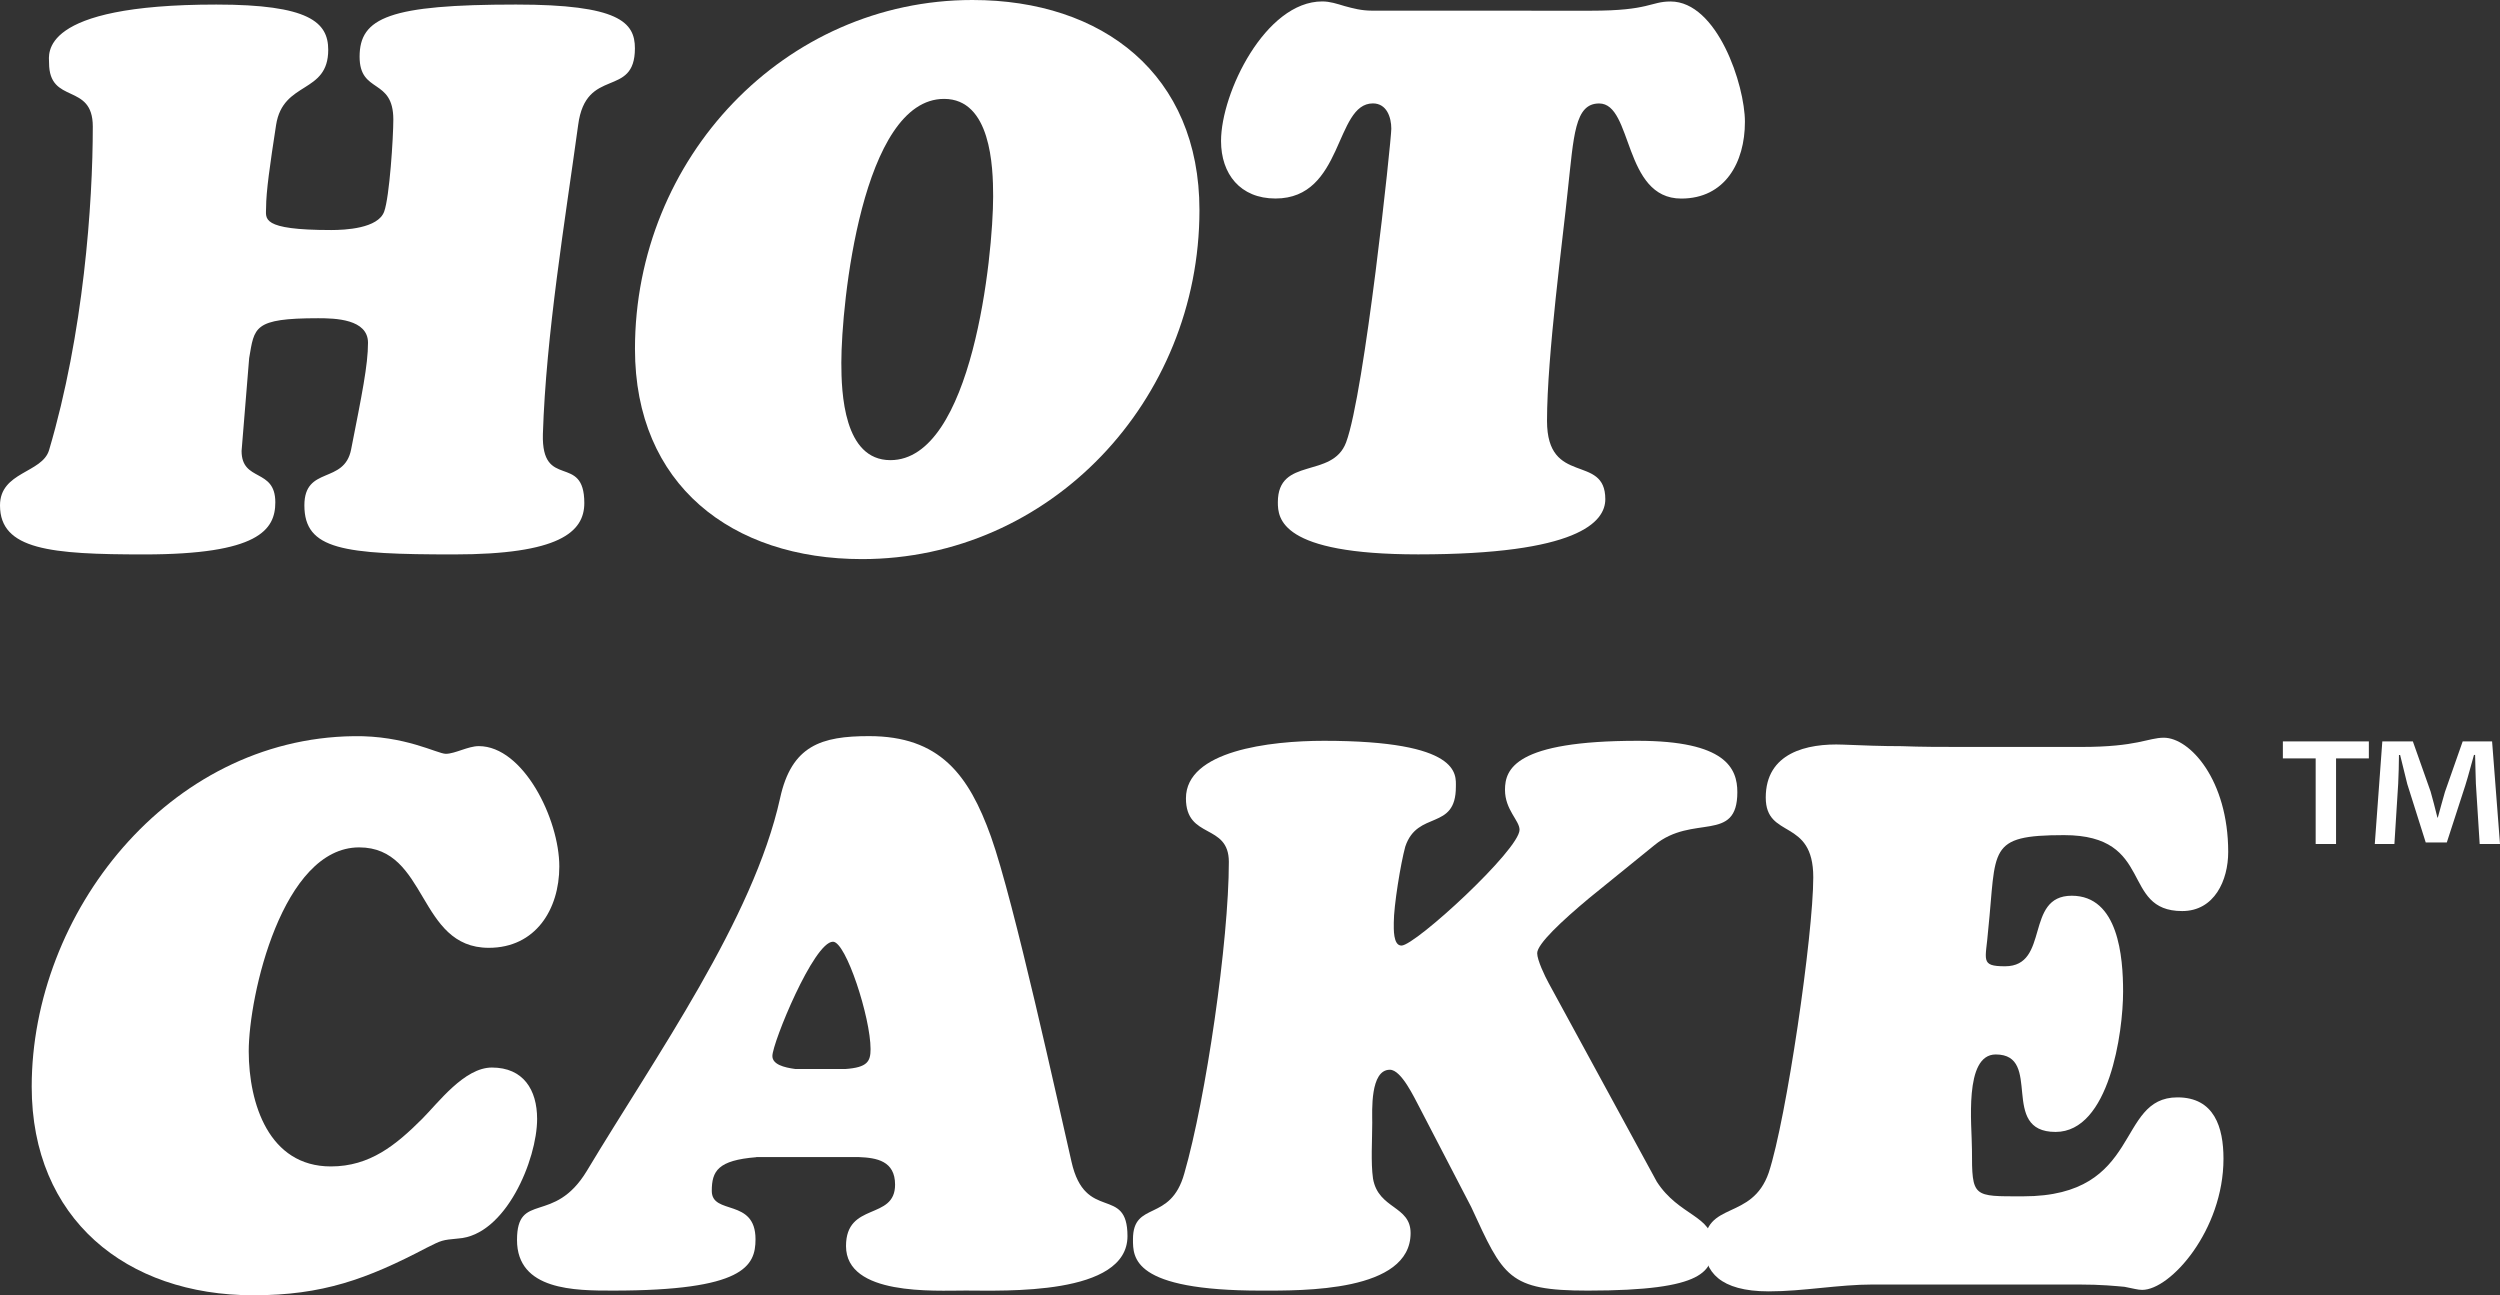 <?xml version="1.0" encoding="utf-8"?>
<!-- Generator: Adobe Illustrator 28.0.0, SVG Export Plug-In . SVG Version: 6.00 Build 0)  -->
<svg version="1.1" id="Layer_1" xmlns="http://www.w3.org/2000/svg" xmlns:xlink="http://www.w3.org/1999/xlink" x="0px" y="0px"
	 viewBox="0 0 455.02 235.75" style="enable-background:new 0 0 455.02 235.75;" xml:space="preserve">
<rect x="0" y="0" width="455.02" height="235.75" fill="#333333" stroke="none"/>
<style type="text/css">
	.st0{fill:#FFFFFF;}
</style>
<g>
	<path class="st0" d="M431.15,134.94v3.09h-5.97v15.58h-3.71v-15.58h-5.97v-3.09H431.15z M451.32,153.61l-0.69-10.98
		c-0.07-1.44-0.07-3.23-0.14-5.22h-0.21c-0.48,1.65-1.03,3.84-1.58,5.56l-3.36,10.36h-3.84l-3.36-10.64
		c-0.34-1.44-0.89-3.64-1.3-5.28h-0.21c0,1.72-0.07,3.5-0.14,5.22l-0.69,10.98h-3.57l1.37-18.67h5.56l3.23,9.13
		c0.41,1.44,0.76,2.81,1.24,4.74h0.07c0.48-1.72,0.89-3.29,1.3-4.67l3.23-9.2h5.35l1.44,18.67L451.32,153.61L451.32,153.61z"/>
	<g>
		<g>
			<path class="st0" d="M60.22,212.3c7.12,0,11.86-3.91,16.61-8.65c2.93-2.93,7.68-9.35,12.7-9.35c5.72,0,8.23,4.05,8.23,9.35
				c0,7.4-5.72,21.22-14.38,21.77c-2.93,0.28-2.93,0.28-5.72,1.68c-10.89,5.72-18.98,8.65-31.55,8.65
				c-23.17,0-40.34-13.96-40.34-37.97c0-31.54,24.84-63.37,58.62-63.79c9.35-0.14,15.22,3.21,16.75,3.21c1.67,0,4.05-1.4,6-1.4
				c8.1,0,14.66,13.26,14.66,21.91c0,7.82-4.33,14.8-12.84,14.8c-12.98,0-11.03-18.28-23.59-18.28c-13.96,0-20.1,26.94-20.1,37.13
				C45.29,200.85,48.92,212.3,60.22,212.3z"/>
			<path class="st0" d="M137.65,210.62c-6.98,0.56-8.1,2.51-8.1,6.14c0,4.47,7.96,1.25,7.96,8.79c0,4.89-2.09,9.35-25.96,9.35
				c-6.84,0-17.45,0-17.45-9.21c0-8.93,6.7-2.65,12.7-12.56c12.56-20.94,30.29-45.78,35.18-67.84c2.09-9.63,7.54-11.31,16.19-11.31
				c12.84,0,18.14,6.98,22.19,18.28c4.19,11.73,12.28,48.86,14.66,59.18c2.51,11.17,10.19,4.19,10.19,13.54
				c0,10.89-22.47,9.91-29.45,9.91c-5.72,0-21.78,0.98-21.78-8.1c0-8.1,8.93-4.61,8.93-11.17c0-4.33-3.35-4.89-6.56-5.02h-18.7
				L137.65,210.62L137.65,210.62z M153.84,194.57c4.05-0.28,4.61-1.39,4.61-3.63c0-5.72-4.47-19.54-6.84-19.54
				c-3.49,0-11.03,18.43-11.03,20.8c0,1.53,2.09,2.09,4.19,2.37L153.84,194.57L153.84,194.57z"/>
			<path class="st0" d="M289.27,163.44c-5.02,4.19-9.49,8.37-9.49,10.05c0,1.25,1.4,4.19,2.09,5.44l19.68,36.15
				c4.05,6.28,10.19,6.14,10.19,11.45c0,4.75-1.12,8.37-22.75,8.37c-14.52,0-15.35-2.51-21.22-15.22l-9.49-18.28
				c-0.84-1.54-3.21-6.7-5.31-6.7c-3.63,0-3.21,7.54-3.21,9.63c0,3.07-0.28,7.26,0.14,10.19c0.98,5.58,6.84,4.89,6.84,9.91
				c0,10.75-19.68,10.47-27.22,10.47c-23.45,0-23.31-6-23.31-9.35c0-7.12,6.84-2.93,9.35-12c3.91-13.54,8.1-42.29,8.1-56.67
				c0-7.12-7.81-4.05-7.81-11.58c0-8.65,15.21-10.47,25.12-10.47c24.99,0,24.01,6.14,24.01,8.37c0,8.1-6.98,4.19-9.21,10.89
				c-0.84,3.07-2.09,10.75-2.09,13.82c0,1.12-0.14,4.19,1.4,4.19c2.51,0,21.49-17.45,21.49-21.08c0-1.67-2.65-3.63-2.65-7.26
				c0-3.77,1.81-8.93,24.15-8.93c16.05,0,18.14,5.02,18.14,9.35c0,9.35-8.1,3.91-15.07,9.63L289.27,163.44z"/>
			<path class="st0" d="M340.91,233.79c-6.28,0-12.7,1.25-18.98,1.25c-8.93,0-11.72-3.63-11.72-8.23c0-8.37,8.65-4.47,11.72-13.4
				c3.21-9.77,8.1-43.27,8.1-53.74c0-10.89-8.65-6.84-8.65-14.51c0-8.1,7.4-9.91,14.1-9.63c3.49,0.14,6.98,0.28,10.61,0.28
				c3.63,0.14,7.26,0.14,10.89,0.14h21.91c5.02,0,8.1-0.42,10.19-0.84s3.35-0.84,4.75-0.84c4.74,0,11.72,7.68,11.72,20.8
				c0,5.16-2.51,10.75-8.37,10.75c-11.31,0-4.89-13.82-21.5-13.82c-14.1,0-12.28,2.51-13.82,17.31c-0.42,5.44-1.54,6.56,3.07,6.56
				c8.23,0,3.49-12.84,12.14-12.84c8.51,0,9.35,11.16,9.35,17.45c0,7.4-2.51,25.54-12.29,25.54c-10.33,0-2.23-14.1-10.89-14.1
				c-5.86,0-4.33,12.98-4.33,17.31c0,8.79,0.14,8.51,9.35,8.51c21.78,0,16.75-18.01,28.06-18.01c6.7,0,8.37,5.44,8.37,11.17
				c0,12.98-9.63,23.87-14.8,23.87c-0.84,0-1.67-0.28-3.21-0.56c-1.67-0.14-4.05-0.42-8.52-0.42H340.91L340.91,233.79z"/>
		</g>
		<g>
			<path class="st0" d="M43.97,82.07c0,5.72,6.14,3.07,6.14,9.35c0,5.03-3.07,9.49-23.87,9.49C9.21,100.91,0,100.07,0,91.98
				c0-6.14,7.68-5.86,8.93-10.05c6.28-21.22,7.96-44.81,7.96-58.9c0-8.1-7.96-3.91-7.96-11.59c0-1.53-2.09-10.61,30.43-10.61
				c16.89,0,20.38,3.21,20.38,8.24c0,8.09-8.23,5.58-9.49,13.68c-1.12,7.26-1.82,12.14-1.82,15.07c0,1.95-1.12,4.05,11.86,4.05
				c2.51,0,8.51-0.28,9.63-3.35c0.98-2.65,1.67-13.54,1.67-16.75c0-7.68-6.14-4.61-6.14-11.45c0-7.12,5.44-9.49,28.47-9.49
				c18.7,0,21.64,3.21,21.64,7.96c0,9.21-8.93,3.21-10.33,13.96C102.86,40.06,99.37,61,98.81,79c-0.28,10.33,7.54,3.35,7.54,12.56
				c0,5.3-4.61,9.35-23.73,9.35c-20.1,0-27.22-0.84-27.22-8.93c0-7.26,7.26-3.77,8.51-10.19c1.95-9.91,3.07-15.35,3.07-19.4
				c0-4.33-6-4.47-9.07-4.47c-11.87,0-11.59,1.67-12.56,7.26L43.97,82.07z"/>
			<path class="st0" d="M156.89,101.76c-23.73,0-41.32-13.54-41.32-38.25C115.57,28.75,142.79,0,176.99,0
				c23.73,0,41.32,13.54,41.32,38.25C218.31,73,191.09,101.76,156.89,101.76z M180.76,35.73c0-5.44-0.42-17.73-8.93-17.73
				c-14.93,0-18.7,37.27-18.7,48.02c0,5.44,0.42,17.73,8.93,17.73C176.99,83.75,180.76,46.48,180.76,35.73z"/>
			<path class="st0" d="M289.53,1.95c5.44,0,8.09-0.42,9.91-0.84c1.81-0.42,2.79-0.84,4.61-0.84c8.51,0,13.54,15.21,13.54,21.91
				c0,7.4-3.63,13.96-11.59,13.96c-10.61,0-8.79-17.31-14.94-17.31c-4.47,0-4.61,5.86-5.72,15.91c-0.84,8.37-3.77,30.01-3.77,41.87
				c0,12,10.61,5.86,10.61,14.24c0,4.19-5.02,10.05-34.06,10.05c-25.12,0-25.54-6.56-25.54-9.49c0-8.37,9.91-4.19,12.42-10.89
				c3.35-8.93,8.23-55,8.23-57.09s-0.84-4.61-3.35-4.61c-6.98,0-5.3,17.31-17.73,17.31c-6.42,0-9.91-4.47-9.91-10.47
				c0-8.79,8.1-25.4,18.42-25.4c1.4,0,2.65,0.42,4.05,0.84c1.54,0.42,3.07,0.84,5.03,0.84L289.53,1.95L289.53,1.95z"/>
		</g>
	</g>
</g>
</svg>
